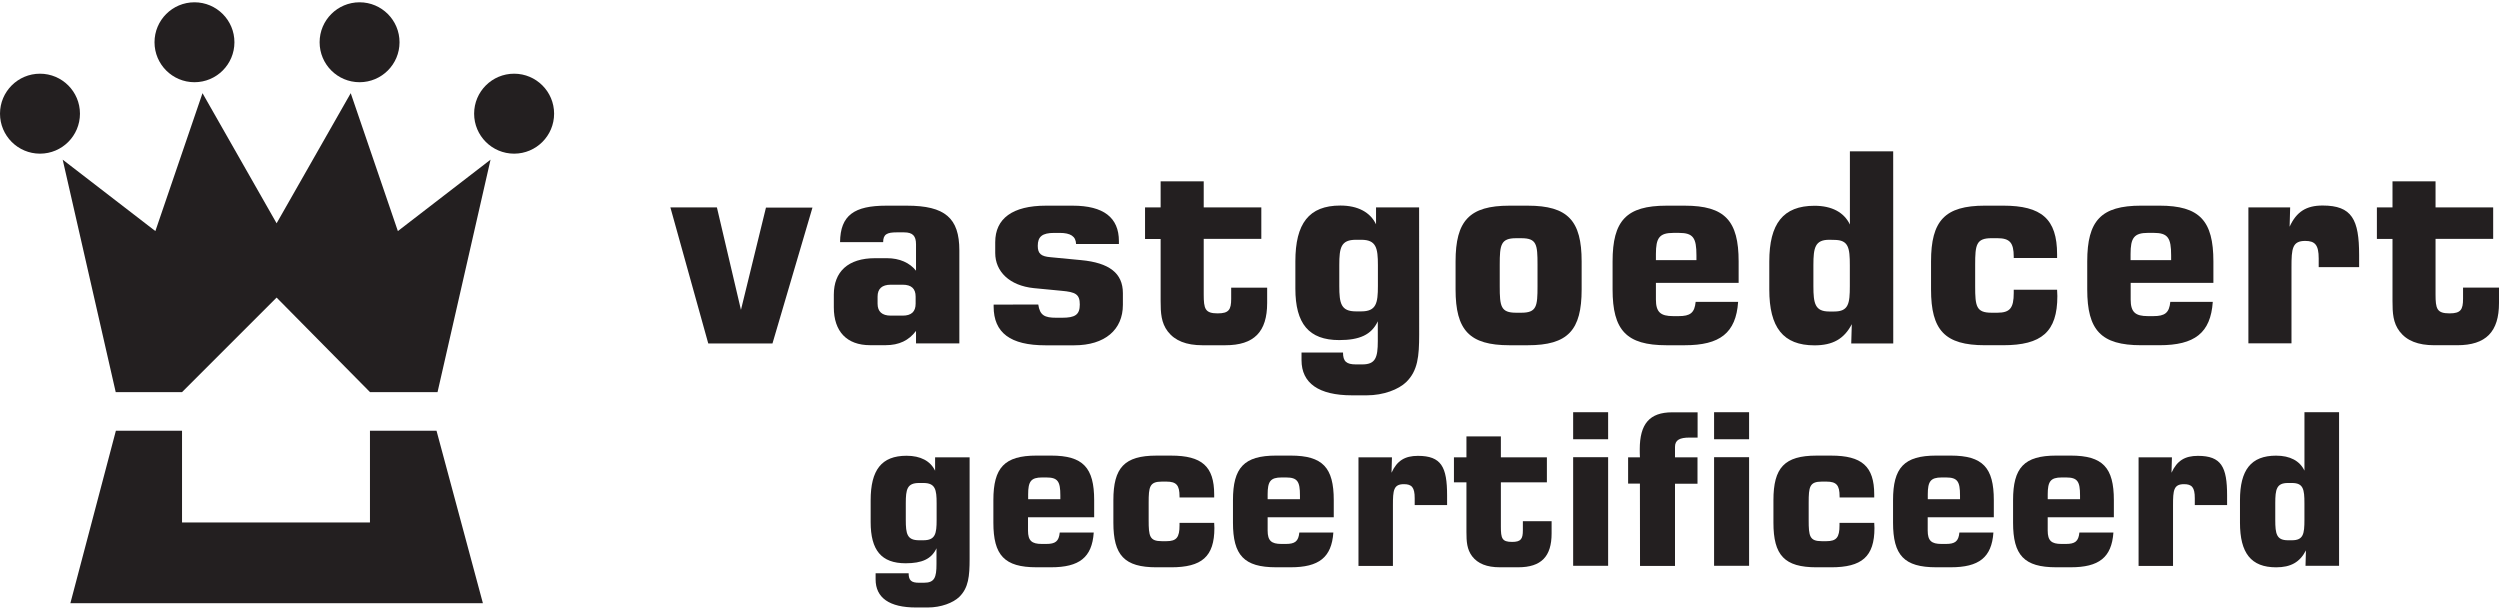 <?xml version="1.0" encoding="UTF-8"?>
<svg width="123px" height="30px" viewBox="0 0 123 30" version="1.1" xmlns="http://www.w3.org/2000/svg" xmlns:xlink="http://www.w3.org/1999/xlink">
    <!-- Generator: Sketch 50.2 (55047) - http://www.bohemiancoding.com/sketch -->
    <title>nvm-03</title>
    <desc>Created with Sketch.</desc>
    <defs></defs>
    <g id="Homepage---3e-ronde" stroke="none" stroke-width="1" fill="none" fill-rule="evenodd">
        <g id="Homepage---Desktop-3e-correctie" transform="translate(-736, -2170)" fill="#231F20" fill-rule="nonzero">
            <g id="nvm-03" transform="translate(736, 2170)">
                <g id="Group">
                    <polygon id="Shape" points="8.956 25.705 8.956 21.193 5.701 21.193 3.462 29.679 23.759 29.679 21.477 21.193 18.202 21.193 18.202 25.705"></polygon>
                    <polygon id="Shape" points="3.084 7.855 5.693 19.292 8.956 19.292 13.609 14.641 18.204 19.292 21.527 19.292 24.135 7.855 19.575 11.369 17.256 4.584 13.609 10.986 9.963 4.584 7.644 11.369"></polygon>
                    <path d="M3.934,5.593 C3.934,6.679 3.054,7.56 1.967,7.56 C0.881,7.56 0,6.679 0,5.593 C0,4.507 0.881,3.626 1.967,3.626 C3.054,3.626 3.934,4.507 3.934,5.593 Z" id="Shape"></path>
                    <circle id="Oval" cx="9.568" cy="2.079" r="1.966"></circle>
                    <path d="M23.327,5.593 C23.327,6.679 24.208,7.56 25.295,7.56 C26.381,7.56 27.262,6.679 27.262,5.593 C27.262,4.507 26.381,3.626 25.295,3.626 C24.208,3.626 23.327,4.507 23.327,5.593 Z" id="Shape"></path>
                    <circle id="Oval" cx="17.691" cy="2.079" r="1.966"></circle>
                </g>
                <g id="Group" transform="translate(32.951, 7.377)">
                    <polygon id="Shape" points="2.321 2.828 3.504 7.869 4.734 2.838 7.022 2.838 5.055 9.52 1.895 9.52 0.032 2.828"></polygon>
                    <path d="M10.876,8.152 C10.447,8.152 10.226,7.956 10.226,7.565 L10.226,7.215 C10.226,6.825 10.447,6.631 10.876,6.631 L11.461,6.631 C11.891,6.631 12.098,6.826 12.098,7.215 L12.098,7.565 C12.098,7.956 11.891,8.152 11.461,8.152 L10.876,8.152 Z M8.379,4.537 L10.5,4.537 C10.5,4.147 10.695,4.055 11.163,4.055 L11.532,4.055 C11.961,4.055 12.117,4.237 12.117,4.641 L12.117,5.941 C11.805,5.551 11.31,5.326 10.687,5.326 L10.102,5.326 C8.775,5.326 8.073,5.989 8.073,7.12 L8.073,7.746 C8.073,8.929 8.71,9.606 9.855,9.606 L10.622,9.606 C11.286,9.606 11.766,9.371 12.117,8.904 L12.117,9.519 L14.249,9.519 L14.249,4.94 C14.249,3.353 13.547,2.742 11.667,2.742 L10.652,2.742 C9.082,2.742 8.393,3.211 8.38,4.537 L8.379,4.537 Z" id="Shape"></path>
                    <path d="M18.132,7.606 C18.21,8.139 18.444,8.256 19.016,8.256 L19.303,8.256 C19.94,8.256 20.175,8.112 20.175,7.606 C20.175,7.099 19.967,6.991 19.277,6.93 L17.913,6.799 C16.716,6.676 16.014,5.982 16.014,5.07 L16.014,4.537 C16.014,3.379 16.859,2.742 18.51,2.742 L19.823,2.742 C21.345,2.742 22.099,3.328 22.099,4.485 L22.099,4.628 L19.992,4.628 C19.98,4.25 19.719,4.082 19.186,4.082 L18.914,4.082 C18.328,4.082 18.107,4.264 18.107,4.719 C18.107,5.109 18.277,5.239 18.732,5.277 L20.24,5.421 C21.618,5.551 22.295,6.058 22.295,7.045 L22.295,7.623 C22.295,8.845 21.411,9.612 19.902,9.612 L18.483,9.612 C16.762,9.612 15.936,8.998 15.936,7.702 L15.936,7.609 L18.132,7.606 Z" id="Shape"></path>
                    <path d="M24.504,8.931 C24.178,8.503 24.152,8.021 24.152,7.436 L24.152,4.381 L23.385,4.381 L23.385,2.828 L24.152,2.828 L24.152,1.545 L26.272,1.545 L26.272,2.828 L29.106,2.828 L29.106,4.375 L26.272,4.375 L26.272,7.105 C26.272,7.82 26.337,8.041 26.961,8.041 C27.507,8.041 27.623,7.86 27.623,7.327 L27.623,6.775 L29.393,6.775 L29.393,7.528 C29.393,8.946 28.755,9.609 27.337,9.609 L26.206,9.609 C25.414,9.609 24.855,9.387 24.504,8.931 Z" id="Shape"></path>
                    <path d="M32.942,5.668 C32.942,4.807 33.021,4.42 33.762,4.42 L34.022,4.42 C34.759,4.42 34.842,4.822 34.842,5.668 L34.842,6.695 C34.842,7.539 34.763,7.943 34.022,7.943 L33.762,7.943 C33.025,7.943 32.942,7.553 32.942,6.695 L32.942,5.668 Z M36.869,2.828 L34.75,2.828 L34.75,3.659 C34.464,3.061 33.852,2.736 32.994,2.736 C31.447,2.736 30.781,3.62 30.781,5.48 L30.781,6.82 C30.781,8.549 31.445,9.355 32.939,9.355 C33.941,9.355 34.525,9.095 34.837,8.431 L34.837,9.407 C34.837,10.225 34.72,10.552 34.07,10.552 L33.762,10.552 C33.294,10.552 33.125,10.407 33.125,9.966 L31.084,9.966 L31.084,10.343 C31.084,11.474 31.929,12.073 33.568,12.073 L34.296,12.073 C35.116,12.073 35.857,11.786 36.234,11.422 C36.807,10.863 36.872,10.148 36.872,9.086 L36.869,2.828 Z" id="Shape"></path>
                    <path d="M40.836,5.642 C40.836,4.667 40.887,4.343 41.642,4.343 L41.902,4.343 C42.657,4.343 42.695,4.654 42.695,5.642 L42.695,6.708 C42.695,7.683 42.657,8.009 41.902,8.009 L41.642,8.009 C40.887,8.009 40.836,7.698 40.836,6.708 L40.836,5.642 Z M38.663,5.486 L38.663,6.864 C38.663,8.867 39.339,9.609 41.316,9.609 L42.214,9.609 C44.191,9.609 44.866,8.871 44.866,6.864 L44.866,5.486 C44.866,3.483 44.191,2.742 42.214,2.742 L41.311,2.742 C39.344,2.742 38.663,3.483 38.663,5.486 Z" id="Shape"></path>
                    <path d="M48.52,5.421 L48.52,5.121 C48.52,4.328 48.689,4.081 49.381,4.081 L49.654,4.081 C50.357,4.081 50.514,4.327 50.514,5.187 L50.514,5.422 L48.52,5.421 Z M52.565,7.475 L50.475,7.475 C50.423,8.021 50.202,8.176 49.643,8.176 L49.365,8.176 C48.75,8.176 48.52,7.982 48.52,7.359 L48.52,6.54 L52.59,6.54 L52.59,5.486 C52.59,3.483 51.914,2.742 49.938,2.742 L49.04,2.742 C47.064,2.742 46.388,3.48 46.388,5.486 L46.388,6.864 C46.388,8.867 47.064,9.609 49.04,9.609 L49.938,9.609 C51.666,9.609 52.459,9.011 52.565,7.475 Z" id="Shape"></path>
                    <path d="M57.295,4.426 C57.998,4.426 58.061,4.816 58.061,5.674 L58.061,6.701 C58.061,7.561 57.997,7.949 57.295,7.949 L57.049,7.949 C56.348,7.949 56.268,7.559 56.268,6.701 L56.268,5.668 C56.268,4.807 56.348,4.42 57.049,4.42 L57.295,4.426 Z M60.194,0.069 L58.064,0.069 L58.064,3.67 C57.778,3.073 57.181,2.747 56.323,2.747 C54.776,2.747 54.098,3.631 54.098,5.491 L54.098,6.869 C54.098,8.73 54.775,9.614 56.323,9.614 C57.219,9.614 57.778,9.3 58.157,8.573 L58.13,9.523 L60.197,9.523 L60.194,0.069 Z" id="Shape"></path>
                </g>
                <g id="Group" transform="translate(94.918, 8.852)">
                    <path d="M6.304,5.714 C6.304,7.482 5.524,8.133 3.638,8.133 L2.741,8.133 C0.765,8.133 0.089,7.395 0.089,5.389 L0.089,4.011 C0.089,2.008 0.765,1.266 2.741,1.266 L3.638,1.266 C5.523,1.266 6.291,1.918 6.291,3.66 L6.291,3.842 L4.158,3.842 L4.158,3.777 C4.158,3.089 3.963,2.867 3.352,2.867 L3.066,2.867 C2.311,2.867 2.26,3.192 2.26,4.167 L2.26,5.233 C2.26,6.216 2.311,6.534 3.066,6.534 L3.352,6.534 C3.976,6.534 4.158,6.3 4.158,5.56 L4.158,5.402 L6.291,5.402 C6.291,5.506 6.304,5.61 6.304,5.714 Z" id="Shape"></path>
                    <path d="M9.906,3.945 L9.906,3.645 C9.906,2.852 10.075,2.605 10.767,2.605 L11.041,2.605 C11.742,2.605 11.902,2.851 11.902,3.712 L11.902,3.947 L9.906,3.945 Z M13.951,6 L11.861,6 C11.809,6.546 11.588,6.701 11.029,6.701 L10.756,6.701 C10.141,6.701 9.911,6.507 9.911,5.883 L9.911,5.064 L13.981,5.064 L13.981,4.011 C13.981,2.008 13.305,1.266 11.327,1.266 L10.426,1.266 C8.449,1.266 7.774,2.004 7.774,4.011 L7.774,5.389 C7.774,7.392 8.449,8.133 10.426,8.133 L11.323,8.133 C13.054,8.133 13.845,7.536 13.951,6 Z" id="Shape"></path>
                    <path d="M15.703,1.352 L17.758,1.352 L17.731,2.302 C18.069,1.564 18.55,1.26 19.356,1.26 C20.8,1.26 21.151,1.95 21.151,3.693 L21.151,4.29 L19.162,4.29 L19.162,3.862 C19.162,3.199 18.98,3.001 18.499,3.001 C17.862,3.001 17.823,3.377 17.823,4.287 L17.823,8.041 L15.703,8.041 L15.703,1.352 Z" id="Shape"></path>
                    <path d="M23.144,7.456 C22.818,7.028 22.793,6.546 22.793,5.961 L22.793,2.905 L22.025,2.905 L22.025,1.352 L22.793,1.352 L22.793,0.07 L24.911,0.07 L24.911,1.352 L27.746,1.352 L27.746,2.899 L24.911,2.899 L24.911,5.63 C24.911,6.344 24.976,6.566 25.601,6.566 C26.147,6.566 26.264,6.385 26.264,5.851 L26.264,5.299 L28.033,5.299 L28.033,6.053 C28.033,7.47 27.395,8.133 25.977,8.133 L24.846,8.133 C24.053,8.133 23.493,7.912 23.144,7.456 Z" id="Shape"></path>
                </g>
                <g id="Group" transform="translate(42.787, 20.164)">
                    <path d="M4.918,7.332 C4.918,8.185 4.865,8.757 4.409,9.204 C4.108,9.494 3.515,9.724 2.86,9.724 L2.278,9.724 C0.969,9.724 0.293,9.246 0.293,8.341 L0.293,8.04 L1.918,8.04 C1.918,8.394 2.053,8.507 2.427,8.507 L2.673,8.507 C3.193,8.507 3.288,8.248 3.288,7.592 L3.288,6.811 C3.042,7.341 2.571,7.549 1.77,7.549 C0.575,7.549 0.049,6.905 0.049,5.522 L0.049,4.452 C0.049,2.964 0.579,2.259 1.817,2.259 C2.503,2.259 2.991,2.518 3.22,2.996 L3.22,2.336 L4.918,2.336 L4.918,7.332 Z M1.778,5.418 C1.778,6.105 1.841,6.417 2.433,6.417 L2.641,6.417 C3.234,6.417 3.295,6.095 3.295,5.418 L3.295,4.597 C3.295,3.922 3.234,3.599 2.641,3.599 L2.433,3.599 C1.841,3.599 1.778,3.911 1.778,4.597 L1.778,5.418 Z" id="Shape"></path>
                    <path d="M8.925,7.746 L8.208,7.746 C6.628,7.746 6.087,7.153 6.087,5.551 L6.087,4.445 C6.087,2.846 6.628,2.251 8.208,2.251 L8.925,2.251 C10.505,2.251 11.046,2.844 11.046,4.445 L11.046,5.287 L7.791,5.287 L7.791,5.942 C7.791,6.441 7.978,6.598 8.468,6.598 L8.686,6.598 C9.134,6.598 9.31,6.475 9.352,6.036 L11.025,6.036 C10.943,7.269 10.307,7.746 8.925,7.746 Z M9.382,4.398 L9.382,4.211 C9.382,3.525 9.259,3.327 8.696,3.327 L8.484,3.327 C7.933,3.327 7.798,3.525 7.798,4.159 L7.798,4.398 L9.382,4.398 Z" id="Shape"></path>
                    <path d="M16.961,5.813 C16.961,7.227 16.338,7.747 14.83,7.747 L14.112,7.747 C12.532,7.747 11.991,7.155 11.991,5.552 L11.991,4.446 C11.991,2.848 12.532,2.252 14.112,2.252 L14.83,2.252 C16.338,2.252 16.951,2.773 16.951,4.166 L16.951,4.311 L15.246,4.311 L15.246,4.258 C15.246,3.707 15.09,3.531 14.602,3.531 L14.373,3.531 C13.769,3.531 13.727,3.791 13.727,4.57 L13.727,5.422 C13.727,6.213 13.769,6.462 14.373,6.462 L14.602,6.462 C15.101,6.462 15.246,6.274 15.246,5.683 L15.246,5.56 L16.951,5.56 C16.95,5.647 16.961,5.731 16.961,5.813 Z" id="Shape"></path>
                    <path d="M20.714,7.746 L19.995,7.746 C18.416,7.746 17.875,7.153 17.875,5.551 L17.875,4.445 C17.875,2.846 18.416,2.251 19.995,2.251 L20.714,2.251 C22.293,2.251 22.834,2.844 22.834,4.445 L22.834,5.287 L19.581,5.287 L19.581,5.942 C19.581,6.441 19.768,6.598 20.256,6.598 L20.474,6.598 C20.921,6.598 21.098,6.475 21.14,6.036 L22.814,6.036 C22.73,7.269 22.095,7.746 20.714,7.746 Z M21.171,4.398 L21.171,4.211 C21.171,3.525 21.048,3.327 20.485,3.327 L20.267,3.327 C19.715,3.327 19.581,3.525 19.581,4.159 L19.581,4.398 L21.171,4.398 Z" id="Shape"></path>
                    <path d="M24.05,2.336 L25.697,2.336 L25.676,3.095 C25.945,2.502 26.331,2.264 26.975,2.264 C28.129,2.264 28.41,2.814 28.41,4.207 L28.41,4.686 L26.816,4.686 L26.816,4.343 C26.816,3.813 26.669,3.657 26.286,3.657 C25.777,3.657 25.745,3.958 25.745,4.686 L25.745,7.68 L24.05,7.68 L24.05,2.336 Z" id="Shape"></path>
                    <path d="M29.643,7.206 C29.384,6.863 29.362,6.478 29.362,6.011 L29.362,3.566 L28.747,3.566 L28.747,2.336 L29.362,2.336 L29.362,1.307 L31.056,1.307 L31.056,2.336 L33.32,2.336 L33.32,3.566 L31.056,3.566 L31.056,5.749 C31.056,6.321 31.109,6.498 31.607,6.498 C32.043,6.498 32.138,6.353 32.138,5.926 L32.138,5.479 L33.552,5.479 L33.552,6.082 C33.552,7.215 33.043,7.746 31.909,7.746 L31.005,7.746 C30.369,7.746 29.924,7.57 29.643,7.206 Z" id="Shape"></path>
                    <path d="M34.612,0.117 L36.333,0.117 L36.333,1.447 L34.612,1.447 L34.612,0.117 Z M34.612,2.33 L36.333,2.33 L36.333,7.673 L34.612,7.673 L34.612,2.33 Z" id="Shape"></path>
                    <path d="M37.897,3.63 L37.316,3.63 L37.316,2.336 L37.898,2.336 C37.889,2.201 37.889,2.066 37.889,1.941 C37.889,0.695 38.367,0.122 39.487,0.122 L40.735,0.122 L40.735,1.365 L40.34,1.365 C39.862,1.365 39.623,1.479 39.623,1.822 L39.623,2.336 L40.73,2.336 L40.73,3.636 L39.623,3.636 L39.623,7.681 L37.902,7.681 L37.897,3.63 Z" id="Shape"></path>
                    <path d="M41.546,0.117 L43.268,0.117 L43.268,1.447 L41.546,1.447 L41.546,0.117 Z M41.546,2.33 L43.268,2.33 L43.268,7.673 L41.546,7.673 L41.546,2.33 Z" id="Shape"></path>
                    <path d="M49.436,5.813 C49.436,7.227 48.813,7.747 47.304,7.747 L46.587,7.747 C45.007,7.747 44.466,7.155 44.466,5.552 L44.466,4.446 C44.466,2.848 45.006,2.252 46.587,2.252 L47.304,2.252 C48.811,2.252 49.425,2.773 49.425,4.166 L49.425,4.311 L47.721,4.311 L47.721,4.258 C47.721,3.707 47.565,3.531 47.075,3.531 L46.844,3.531 C46.241,3.531 46.2,3.791 46.2,4.57 L46.2,5.422 C46.2,6.213 46.242,6.462 46.844,6.462 L47.072,6.462 C47.571,6.462 47.717,6.274 47.717,5.683 L47.717,5.56 L49.426,5.56 C49.426,5.647 49.436,5.731 49.436,5.813 Z" id="Shape"></path>
                    <path d="M53.189,7.746 L52.472,7.746 C50.892,7.746 50.351,7.153 50.351,5.551 L50.351,4.445 C50.351,2.846 50.892,2.251 52.472,2.251 L53.189,2.251 C54.768,2.251 55.309,2.844 55.309,4.445 L55.309,5.287 L52.056,5.287 L52.056,5.942 C52.056,6.441 52.243,6.598 52.732,6.598 L52.95,6.598 C53.398,6.598 53.575,6.475 53.615,6.036 L55.289,6.036 C55.205,7.269 54.572,7.746 53.189,7.746 Z M53.646,4.398 L53.646,4.211 C53.646,3.525 53.523,3.327 52.96,3.327 L52.746,3.327 C52.194,3.327 52.06,3.525 52.06,4.159 L52.06,4.398 L53.646,4.398 Z" id="Shape"></path>
                    <path d="M59.094,7.746 L58.377,7.746 C56.797,7.746 56.256,7.153 56.256,5.551 L56.256,4.445 C56.256,2.846 56.797,2.251 58.377,2.251 L59.094,2.251 C60.674,2.251 61.215,2.844 61.215,4.445 L61.215,5.287 L57.96,5.287 L57.96,5.942 C57.96,6.441 58.147,6.598 58.635,6.598 L58.854,6.598 C59.302,6.598 59.477,6.475 59.519,6.036 L61.193,6.036 C61.107,7.269 60.476,7.746 59.094,7.746 Z M59.551,4.398 L59.551,4.211 C59.551,3.525 59.428,3.327 58.865,3.327 L58.648,3.327 C58.097,3.327 57.961,3.525 57.961,4.159 L57.961,4.398 L59.551,4.398 Z" id="Shape"></path>
                    <path d="M62.431,2.336 L64.072,2.336 L64.051,3.095 C64.322,2.502 64.707,2.264 65.351,2.264 C66.505,2.264 66.786,2.814 66.786,4.207 L66.786,4.686 L65.197,4.686 L65.197,4.343 C65.197,3.813 65.051,3.657 64.667,3.657 C64.158,3.657 64.126,3.958 64.126,4.686 L64.126,7.68 L62.431,7.68 L62.431,2.336 Z" id="Shape"></path>
                    <path d="M72.295,7.675 L70.644,7.675 L70.665,6.916 C70.364,7.499 69.916,7.748 69.198,7.748 C67.961,7.748 67.42,7.041 67.42,5.554 L67.42,4.447 C67.42,2.959 67.961,2.254 69.198,2.254 C69.885,2.254 70.364,2.513 70.592,2.991 L70.592,0.117 L72.295,0.117 L72.295,7.675 Z M69.78,3.599 C69.218,3.599 69.156,3.911 69.156,4.597 L69.156,5.418 C69.156,6.105 69.218,6.417 69.78,6.417 L69.976,6.417 C70.538,6.417 70.591,6.105 70.591,5.418 L70.591,4.597 C70.591,3.911 70.539,3.599 69.976,3.599 L69.78,3.599 Z" id="Shape"></path>
                </g>
            </g>
        </g>
    </g>
</svg>